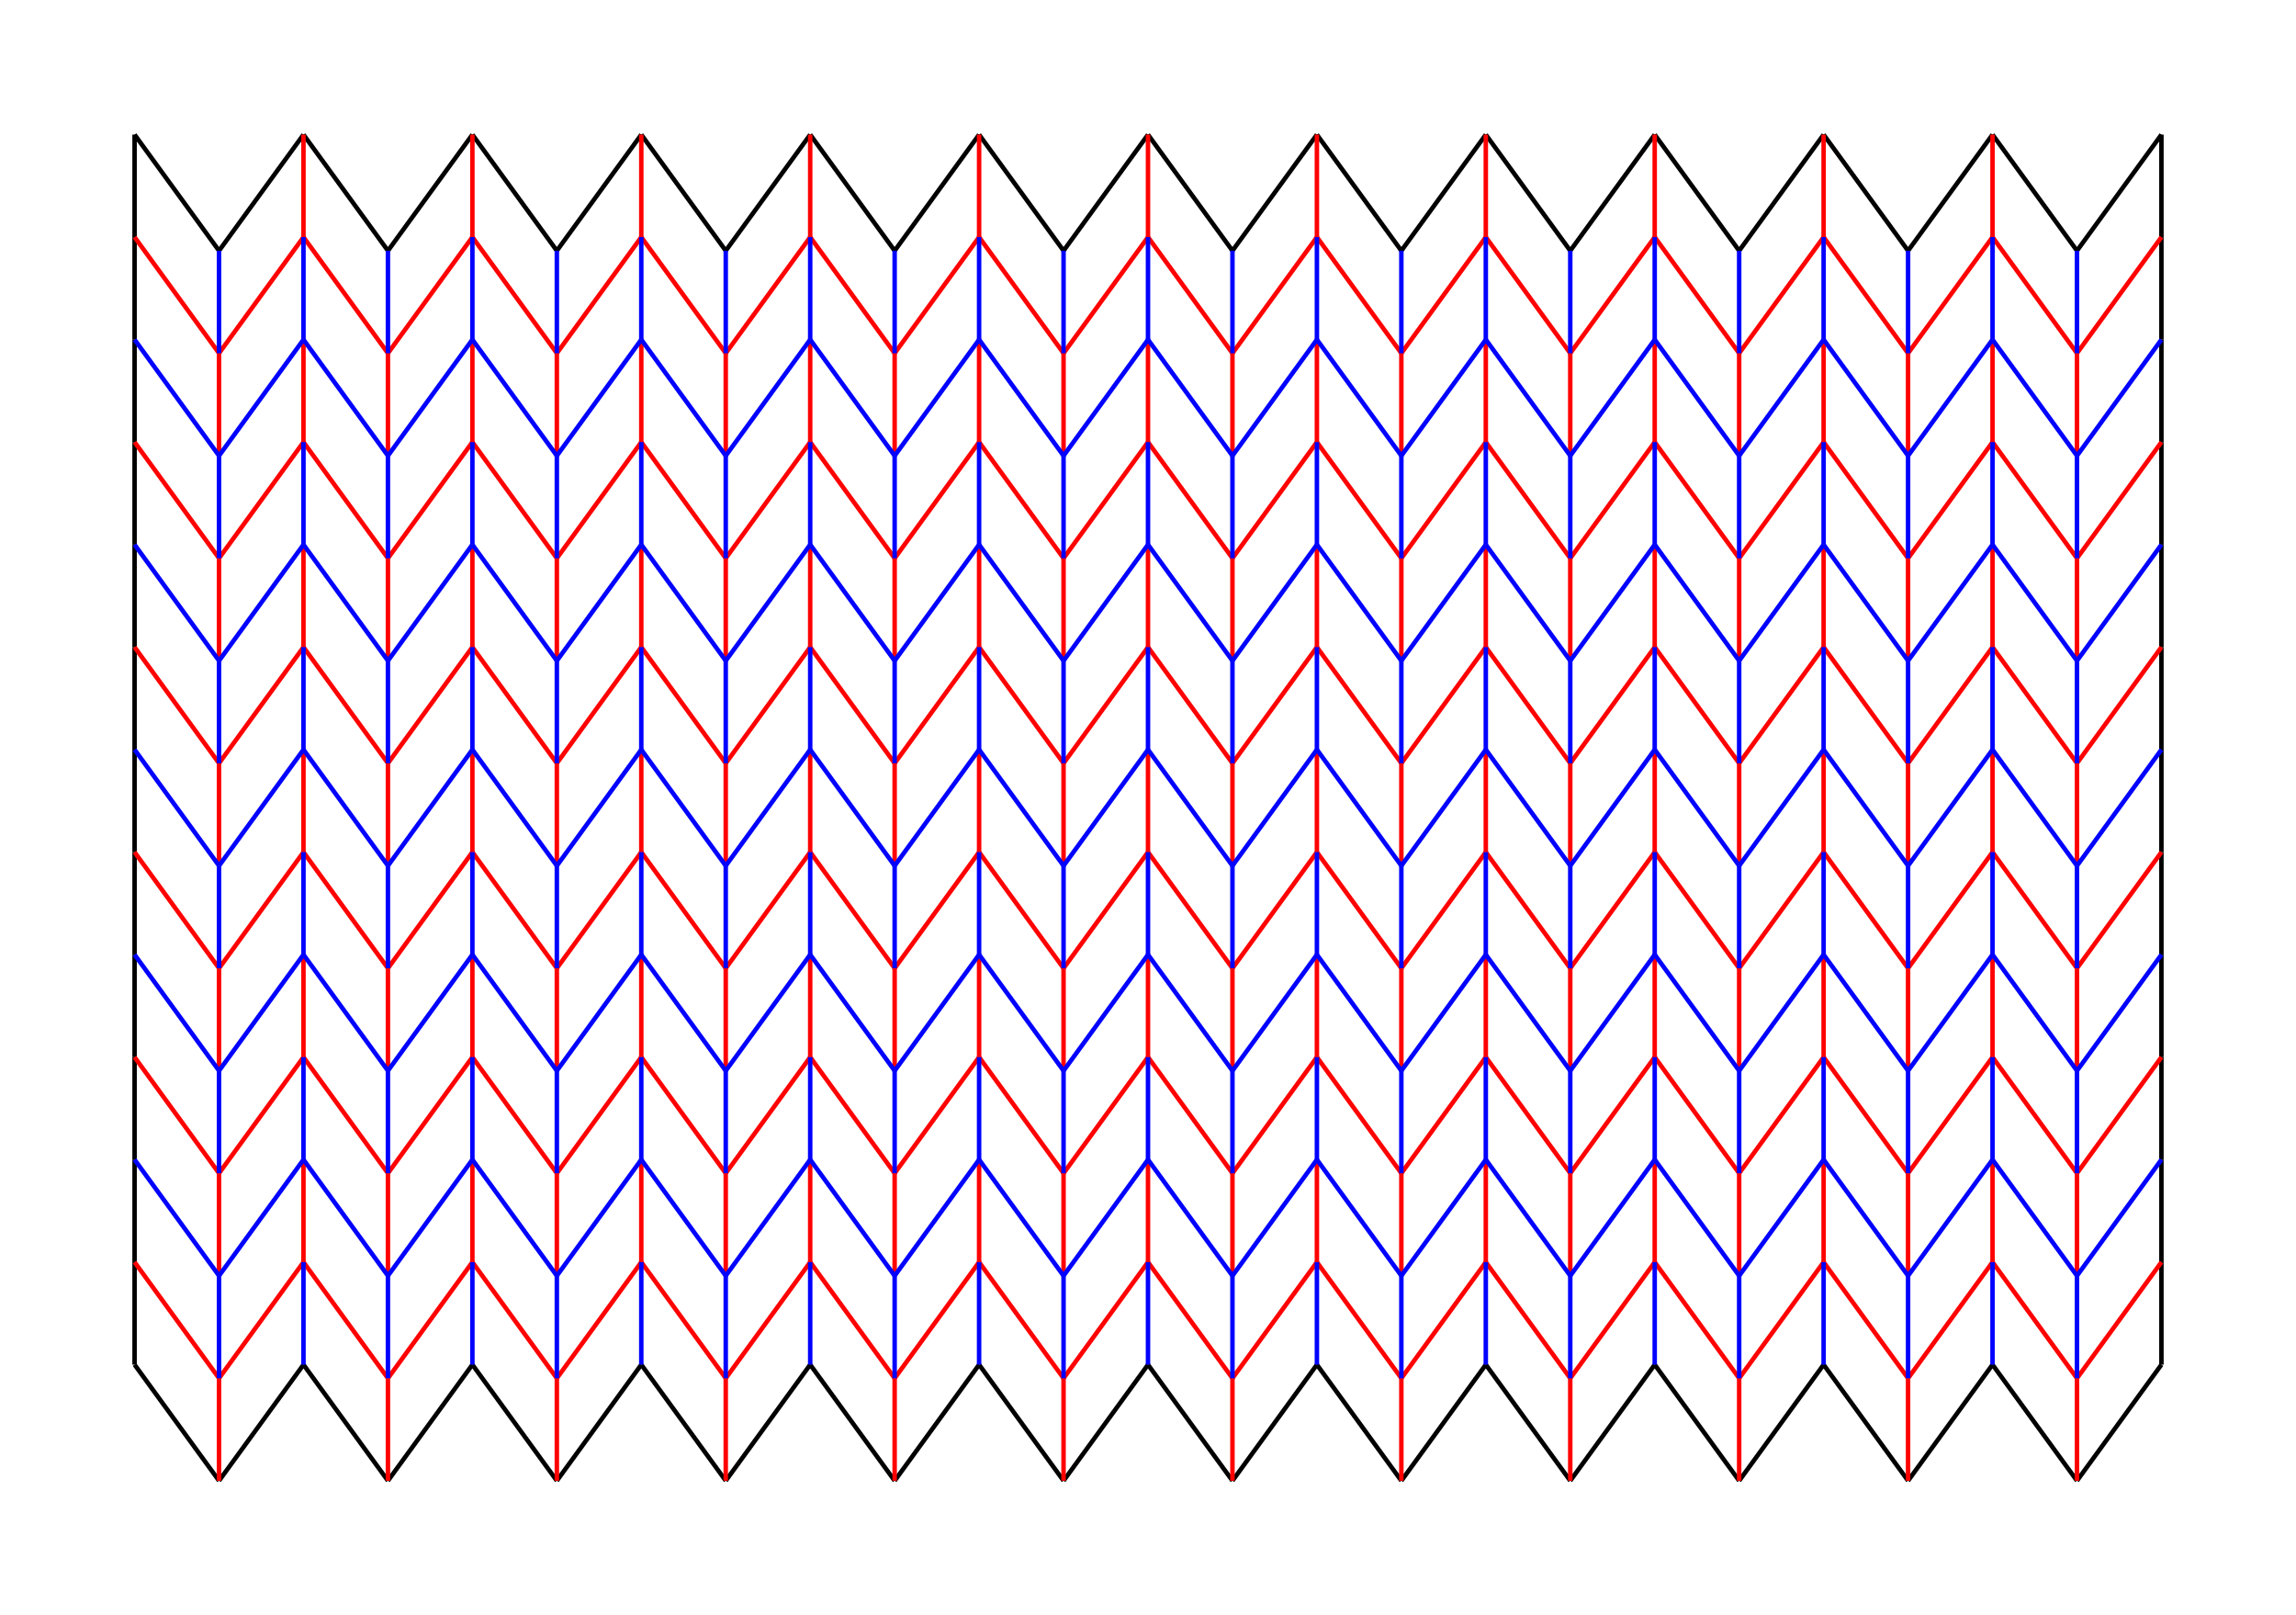 <svg xmlns="http://www.w3.org/2000/svg" viewBox="-1031.832 -89.504 1905.357 1340.165"><line stroke="#000" opacity="1" x1="-79.154" y1="22.176" x2="-9.07" y2="118.51" stroke-width="3.723"/><line stroke="#000" opacity="1" x1="-9.07" y1="118.51" x2="61.013" y2="22.176" stroke-width="3.723"/><line stroke="#000" opacity="1" x1="61.013" y1="22.176" x2="131.096" y2="118.51" stroke-width="3.723"/><line stroke="#000" opacity="1" x1="131.096" y1="118.51" x2="201.179" y2="22.176" stroke-width="3.723"/><line stroke="#000" opacity="1" x1="201.179" y1="22.176" x2="271.262" y2="118.51" stroke-width="3.723"/><line stroke="#000" opacity="1" x1="271.262" y1="118.51" x2="341.346" y2="22.176" stroke-width="3.723"/><line stroke="#000" opacity="1" x1="341.346" y1="22.176" x2="411.429" y2="118.51" stroke-width="3.723"/><line stroke="#000" opacity="1" x1="411.429" y1="118.51" x2="481.512" y2="22.176" stroke-width="3.723"/><line stroke="#000" opacity="1" x1="481.512" y1="22.176" x2="551.595" y2="118.51" stroke-width="3.723"/><line stroke="#000" opacity="1" x1="551.595" y1="118.51" x2="621.678" y2="22.176" stroke-width="3.723"/><line stroke="#000" opacity="1" x1="621.678" y1="22.176" x2="691.762" y2="118.51" stroke-width="3.723"/><line stroke="#000" opacity="1" x1="691.762" y1="118.51" x2="761.844" y2="22.177" stroke-width="3.723"/><line stroke="#000" opacity="1" x1="-920.152" y1="22.176" x2="-850.068" y2="118.51" stroke-width="3.723"/><line stroke="#000" opacity="1" x1="-850.068" y1="118.51" x2="-779.985" y2="22.176" stroke-width="3.723"/><line stroke="#000" opacity="1" x1="-779.985" y1="22.176" x2="-709.902" y2="118.51" stroke-width="3.723"/><line stroke="#000" opacity="1" x1="-709.902" y1="118.51" x2="-639.819" y2="22.176" stroke-width="3.723"/><line stroke="#000" opacity="1" x1="-639.819" y1="22.176" x2="-569.736" y2="118.51" stroke-width="3.723"/><line stroke="#000" opacity="1" x1="-569.736" y1="118.51" x2="-499.652" y2="22.176" stroke-width="3.723"/><line stroke="#000" opacity="1" x1="-499.652" y1="22.176" x2="-429.569" y2="118.51" stroke-width="3.723"/><line stroke="#000" opacity="1" x1="-429.569" y1="118.51" x2="-359.486" y2="22.176" stroke-width="3.723"/><line stroke="#000" opacity="1" x1="-359.486" y1="22.176" x2="-289.403" y2="118.51" stroke-width="3.723"/><line stroke="#000" opacity="1" x1="-289.403" y1="118.51" x2="-219.32" y2="22.176" stroke-width="3.723"/><line stroke="#000" opacity="1" x1="-219.32" y1="22.176" x2="-149.236" y2="118.51" stroke-width="3.723"/><line stroke="#000" opacity="1" x1="-149.236" y1="118.51" x2="-79.154" y2="22.176" stroke-width="3.723"/><line stroke="#000" opacity="1" x1="-79.154" y1="1042.646" x2="-9.07" y2="1138.98" stroke-width="3.723"/><line stroke="#000" opacity="1" x1="-9.07" y1="1138.98" x2="61.013" y2="1042.646" stroke-width="3.723"/><line stroke="#000" opacity="1" x1="61.013" y1="1042.646" x2="131.096" y2="1138.98" stroke-width="3.723"/><line stroke="#000" opacity="1" x1="131.096" y1="1138.98" x2="201.179" y2="1042.646" stroke-width="3.723"/><line stroke="#000" opacity="1" x1="201.179" y1="1042.646" x2="271.262" y2="1138.98" stroke-width="3.723"/><line stroke="#000" opacity="1" x1="271.262" y1="1138.98" x2="341.346" y2="1042.646" stroke-width="3.723"/><line stroke="#000" opacity="1" x1="341.346" y1="1042.646" x2="411.429" y2="1138.98" stroke-width="3.723"/><line stroke="#000" opacity="1" x1="411.429" y1="1138.98" x2="481.512" y2="1042.646" stroke-width="3.723"/><line stroke="#000" opacity="1" x1="481.512" y1="1042.646" x2="551.595" y2="1138.98" stroke-width="3.723"/><line stroke="#000" opacity="1" x1="551.595" y1="1138.98" x2="621.678" y2="1042.646" stroke-width="3.723"/><line stroke="#000" opacity="1" x1="621.678" y1="1042.646" x2="691.762" y2="1138.98" stroke-width="3.723"/><line stroke="#000" opacity="1" x1="691.762" y1="1138.98" x2="761.844" y2="1042.647" stroke-width="3.723"/><line stroke="#000" opacity="1" x1="-920.152" y1="1042.646" x2="-850.068" y2="1138.98" stroke-width="3.723"/><line stroke="#000" opacity="1" x1="-850.068" y1="1138.98" x2="-779.985" y2="1042.646" stroke-width="3.723"/><line stroke="#000" opacity="1" x1="-779.985" y1="1042.646" x2="-709.902" y2="1138.98" stroke-width="3.723"/><line stroke="#000" opacity="1" x1="-709.902" y1="1138.98" x2="-639.819" y2="1042.646" stroke-width="3.723"/><line stroke="#000" opacity="1" x1="-639.819" y1="1042.646" x2="-569.736" y2="1138.98" stroke-width="3.723"/><line stroke="#000" opacity="1" x1="-569.736" y1="1138.98" x2="-499.652" y2="1042.646" stroke-width="3.723"/><line stroke="#000" opacity="1" x1="-499.652" y1="1042.646" x2="-429.569" y2="1138.98" stroke-width="3.723"/><line stroke="#000" opacity="1" x1="-429.569" y1="1138.98" x2="-359.486" y2="1042.646" stroke-width="3.723"/><line stroke="#000" opacity="1" x1="-359.486" y1="1042.646" x2="-289.403" y2="1138.98" stroke-width="3.723"/><line stroke="#000" opacity="1" x1="-289.403" y1="1138.98" x2="-219.32" y2="1042.646" stroke-width="3.723"/><line stroke="#000" opacity="1" x1="-219.32" y1="1042.646" x2="-149.236" y2="1138.98" stroke-width="3.723"/><line stroke="#000" opacity="1" x1="-149.236" y1="1138.98" x2="-79.154" y2="1042.646" stroke-width="3.723"/><line stroke="#000" opacity="1" x1="-920.151" y1="447.373" x2="-920.151" y2="362.334" stroke-width="3.723"/><line stroke="#000" opacity="1" x1="-920.151" y1="447.373" x2="-920.152" y2="532.411" stroke-width="3.723"/><line stroke="#000" opacity="1" x1="-920.151" y1="277.295" x2="-920.151" y2="192.255" stroke-width="3.723"/><line stroke="#000" opacity="1" x1="-920.151" y1="277.295" x2="-920.151" y2="362.334" stroke-width="3.723"/><line stroke="#000" opacity="1" x1="-920.151" y1="107.216" x2="-920.151" y2="192.255" stroke-width="3.723"/><line stroke="#000" opacity="1" x1="-920.151" y1="107.216" x2="-920.152" y2="22.176" stroke-width="3.723"/><line stroke="#000" opacity="1" x1="-920.151" y1="787.53" x2="-920.151" y2="702.49" stroke-width="3.723"/><line stroke="#000" opacity="1" x1="-920.151" y1="787.53" x2="-920.151" y2="872.568" stroke-width="3.723"/><line stroke="#000" opacity="1" x1="-920.151" y1="617.451" x2="-920.151" y2="702.49" stroke-width="3.723"/><line stroke="#000" opacity="1" x1="-920.151" y1="617.451" x2="-920.152" y2="532.411" stroke-width="3.723"/><line stroke="#000" opacity="1" x1="-920.151" y1="957.607" x2="-920.151" y2="872.568" stroke-width="3.723"/><line stroke="#000" opacity="1" x1="-920.151" y1="957.607" x2="-920.152" y2="1042.646" stroke-width="3.723"/><line stroke="#000" opacity="1" x1="761.844" y1="277.294" x2="761.844" y2="362.334" stroke-width="3.723"/><line stroke="#000" opacity="1" x1="761.844" y1="277.294" x2="761.844" y2="192.255" stroke-width="3.723"/><line stroke="#000" opacity="1" x1="761.844" y1="447.373" x2="761.844" y2="362.334" stroke-width="3.723"/><line stroke="#000" opacity="1" x1="761.844" y1="447.373" x2="761.844" y2="532.412" stroke-width="3.723"/><line stroke="#000" opacity="1" x1="761.844" y1="107.216" x2="761.844" y2="192.255" stroke-width="3.723"/><line stroke="#000" opacity="1" x1="761.844" y1="107.216" x2="761.844" y2="22.177" stroke-width="3.723"/><line stroke="#000" opacity="1" x1="761.844" y1="617.451" x2="761.844" y2="702.49" stroke-width="3.723"/><line stroke="#000" opacity="1" x1="761.844" y1="617.451" x2="761.844" y2="532.412" stroke-width="3.723"/><line stroke="#000" opacity="1" x1="761.844" y1="787.529" x2="761.844" y2="872.568" stroke-width="3.723"/><line stroke="#000" opacity="1" x1="761.844" y1="787.529" x2="761.844" y2="702.49" stroke-width="3.723"/><line stroke="#000" opacity="1" x1="761.844" y1="957.607" x2="761.844" y2="872.568" stroke-width="3.723"/><line stroke="#000" opacity="1" x1="761.844" y1="957.607" x2="761.844" y2="1042.647" stroke-width="3.723"/><line stroke="#f00" opacity="1" x1="761.844" y1="447.373" x2="691.762" y2="543.706" stroke-width="3.723"/><line stroke="#f00" opacity="1" x1="691.762" y1="543.706" x2="621.678" y2="447.373" stroke-width="3.723"/><line stroke="#f00" opacity="1" x1="761.844" y1="277.294" x2="691.762" y2="373.628" stroke-width="3.723"/><line stroke="#f00" opacity="1" x1="691.762" y1="373.628" x2="621.678" y2="277.294" stroke-width="3.723"/><line stroke="#f00" opacity="1" x1="761.844" y1="107.216" x2="691.762" y2="203.55" stroke-width="3.723"/><line stroke="#f00" opacity="1" x1="691.762" y1="203.55" x2="621.678" y2="107.216" stroke-width="3.723"/><line stroke="#f00" opacity="1" x1="691.762" y1="203.55" x2="691.762" y2="288.589" stroke-width="3.723"/><line stroke="#f00" opacity="1" x1="691.762" y1="373.628" x2="691.762" y2="458.667" stroke-width="3.723"/><line stroke="#f00" opacity="1" x1="691.762" y1="543.706" x2="691.762" y2="628.745" stroke-width="3.723"/><line stroke="#f00" opacity="1" x1="621.678" y1="447.373" x2="551.595" y2="543.706" stroke-width="3.723"/><line stroke="#f00" opacity="1" x1="551.595" y1="543.706" x2="481.512" y2="447.373" stroke-width="3.723"/><line stroke="#f00" opacity="1" x1="621.678" y1="277.294" x2="551.595" y2="373.628" stroke-width="3.723"/><line stroke="#f00" opacity="1" x1="551.595" y1="373.628" x2="481.512" y2="277.294" stroke-width="3.723"/><line stroke="#f00" opacity="1" x1="621.678" y1="107.216" x2="551.595" y2="203.55" stroke-width="3.723"/><line stroke="#f00" opacity="1" x1="551.595" y1="203.55" x2="481.512" y2="107.216" stroke-width="3.723"/><line stroke="#f00" opacity="1" x1="551.595" y1="203.55" x2="551.595" y2="288.589" stroke-width="3.723"/><line stroke="#f00" opacity="1" x1="551.595" y1="373.628" x2="551.595" y2="458.667" stroke-width="3.723"/><line stroke="#f00" opacity="1" x1="551.595" y1="543.706" x2="551.595" y2="628.745" stroke-width="3.723"/><line stroke="#f00" opacity="1" x1="621.678" y1="362.334" x2="621.678" y2="447.373" stroke-width="3.723"/><line stroke="#f00" opacity="1" x1="621.678" y1="192.255" x2="621.678" y2="277.294" stroke-width="3.723"/><line stroke="#f00" opacity="1" x1="621.678" y1="22.176" x2="621.678" y2="107.216" stroke-width="3.723"/><line stroke="#f00" opacity="1" x1="481.512" y1="447.373" x2="411.429" y2="543.706" stroke-width="3.723"/><line stroke="#f00" opacity="1" x1="411.429" y1="543.706" x2="341.346" y2="447.373" stroke-width="3.723"/><line stroke="#f00" opacity="1" x1="481.512" y1="277.294" x2="411.429" y2="373.628" stroke-width="3.723"/><line stroke="#f00" opacity="1" x1="411.429" y1="373.628" x2="341.346" y2="277.294" stroke-width="3.723"/><line stroke="#f00" opacity="1" x1="481.512" y1="107.216" x2="411.429" y2="203.55" stroke-width="3.723"/><line stroke="#f00" opacity="1" x1="411.429" y1="203.55" x2="341.346" y2="107.216" stroke-width="3.723"/><line stroke="#f00" opacity="1" x1="411.429" y1="203.55" x2="411.429" y2="288.589" stroke-width="3.723"/><line stroke="#f00" opacity="1" x1="411.429" y1="373.628" x2="411.429" y2="458.667" stroke-width="3.723"/><line stroke="#f00" opacity="1" x1="411.429" y1="543.706" x2="411.429" y2="628.745" stroke-width="3.723"/><line stroke="#f00" opacity="1" x1="481.512" y1="362.334" x2="481.512" y2="447.373" stroke-width="3.723"/><line stroke="#f00" opacity="1" x1="481.512" y1="192.255" x2="481.512" y2="277.294" stroke-width="3.723"/><line stroke="#f00" opacity="1" x1="481.512" y1="22.176" x2="481.512" y2="107.216" stroke-width="3.723"/><line stroke="#f00" opacity="1" x1="341.346" y1="447.373" x2="271.262" y2="543.706" stroke-width="3.723"/><line stroke="#f00" opacity="1" x1="271.262" y1="543.706" x2="201.179" y2="447.373" stroke-width="3.723"/><line stroke="#f00" opacity="1" x1="341.346" y1="277.294" x2="271.262" y2="373.628" stroke-width="3.723"/><line stroke="#f00" opacity="1" x1="271.262" y1="373.628" x2="201.179" y2="277.294" stroke-width="3.723"/><line stroke="#f00" opacity="1" x1="341.346" y1="107.216" x2="271.262" y2="203.55" stroke-width="3.723"/><line stroke="#f00" opacity="1" x1="271.262" y1="203.55" x2="201.179" y2="107.216" stroke-width="3.723"/><line stroke="#f00" opacity="1" x1="271.262" y1="203.55" x2="271.262" y2="288.589" stroke-width="3.723"/><line stroke="#f00" opacity="1" x1="271.262" y1="373.628" x2="271.262" y2="458.667" stroke-width="3.723"/><line stroke="#f00" opacity="1" x1="271.262" y1="543.706" x2="271.262" y2="628.745" stroke-width="3.723"/><line stroke="#f00" opacity="1" x1="341.346" y1="362.334" x2="341.346" y2="447.373" stroke-width="3.723"/><line stroke="#f00" opacity="1" x1="341.346" y1="192.255" x2="341.346" y2="277.294" stroke-width="3.723"/><line stroke="#f00" opacity="1" x1="341.346" y1="22.176" x2="341.346" y2="107.216" stroke-width="3.723"/><line stroke="#f00" opacity="1" x1="201.179" y1="447.373" x2="131.096" y2="543.706" stroke-width="3.723"/><line stroke="#f00" opacity="1" x1="131.096" y1="543.706" x2="61.013" y2="447.373" stroke-width="3.723"/><line stroke="#f00" opacity="1" x1="201.179" y1="277.294" x2="131.096" y2="373.628" stroke-width="3.723"/><line stroke="#f00" opacity="1" x1="131.096" y1="373.628" x2="61.013" y2="277.294" stroke-width="3.723"/><line stroke="#f00" opacity="1" x1="201.179" y1="107.216" x2="131.096" y2="203.55" stroke-width="3.723"/><line stroke="#f00" opacity="1" x1="131.096" y1="203.55" x2="61.013" y2="107.216" stroke-width="3.723"/><line stroke="#f00" opacity="1" x1="131.096" y1="203.55" x2="131.096" y2="288.589" stroke-width="3.723"/><line stroke="#f00" opacity="1" x1="131.096" y1="373.628" x2="131.096" y2="458.667" stroke-width="3.723"/><line stroke="#f00" opacity="1" x1="131.096" y1="543.706" x2="131.096" y2="628.745" stroke-width="3.723"/><line stroke="#f00" opacity="1" x1="201.179" y1="362.334" x2="201.179" y2="447.373" stroke-width="3.723"/><line stroke="#f00" opacity="1" x1="201.179" y1="192.255" x2="201.179" y2="277.294" stroke-width="3.723"/><line stroke="#f00" opacity="1" x1="201.179" y1="22.176" x2="201.179" y2="107.216" stroke-width="3.723"/><line stroke="#f00" opacity="1" x1="61.013" y1="22.176" x2="61.013" y2="107.216" stroke-width="3.723"/><line stroke="#f00" opacity="1" x1="61.013" y1="192.255" x2="61.013" y2="277.294" stroke-width="3.723"/><line stroke="#f00" opacity="1" x1="61.013" y1="362.334" x2="61.013" y2="447.373" stroke-width="3.723"/><line stroke="#f00" opacity="1" x1="-9.07" y1="543.706" x2="-9.07" y2="628.745" stroke-width="3.723"/><line stroke="#f00" opacity="1" x1="-9.07" y1="373.628" x2="-9.07" y2="458.667" stroke-width="3.723"/><line stroke="#f00" opacity="1" x1="-9.07" y1="203.55" x2="-9.07" y2="288.589" stroke-width="3.723"/><line stroke="#f00" opacity="1" x1="-9.07" y1="203.55" x2="-79.154" y2="107.216" stroke-width="3.723"/><line stroke="#f00" opacity="1" x1="61.013" y1="107.216" x2="-9.07" y2="203.55" stroke-width="3.723"/><line stroke="#f00" opacity="1" x1="-9.07" y1="373.628" x2="-79.154" y2="277.294" stroke-width="3.723"/><line stroke="#f00" opacity="1" x1="61.013" y1="277.294" x2="-9.07" y2="373.628" stroke-width="3.723"/><line stroke="#f00" opacity="1" x1="-9.07" y1="543.706" x2="-79.154" y2="447.373" stroke-width="3.723"/><line stroke="#f00" opacity="1" x1="61.013" y1="447.373" x2="-9.07" y2="543.706" stroke-width="3.723"/><line stroke="#f00" opacity="1" x1="761.844" y1="957.607" x2="691.762" y2="1053.941" stroke-width="3.723"/><line stroke="#f00" opacity="1" x1="691.762" y1="1053.941" x2="621.678" y2="957.607" stroke-width="3.723"/><line stroke="#f00" opacity="1" x1="761.844" y1="787.529" x2="691.762" y2="883.863" stroke-width="3.723"/><line stroke="#f00" opacity="1" x1="691.762" y1="883.863" x2="621.678" y2="787.529" stroke-width="3.723"/><line stroke="#f00" opacity="1" x1="761.844" y1="617.451" x2="691.762" y2="713.785" stroke-width="3.723"/><line stroke="#f00" opacity="1" x1="691.762" y1="713.785" x2="621.678" y2="617.451" stroke-width="3.723"/><line stroke="#f00" opacity="1" x1="691.762" y1="713.785" x2="691.762" y2="798.824" stroke-width="3.723"/><line stroke="#f00" opacity="1" x1="691.762" y1="883.863" x2="691.762" y2="968.902" stroke-width="3.723"/><line stroke="#f00" opacity="1" x1="691.762" y1="1053.941" x2="691.762" y2="1138.98" stroke-width="3.723"/><line stroke="#f00" opacity="1" x1="621.678" y1="957.607" x2="551.595" y2="1053.941" stroke-width="3.723"/><line stroke="#f00" opacity="1" x1="551.595" y1="1053.941" x2="481.512" y2="957.607" stroke-width="3.723"/><line stroke="#f00" opacity="1" x1="621.678" y1="787.529" x2="551.595" y2="883.863" stroke-width="3.723"/><line stroke="#f00" opacity="1" x1="551.595" y1="883.863" x2="481.512" y2="787.529" stroke-width="3.723"/><line stroke="#f00" opacity="1" x1="621.678" y1="617.451" x2="551.595" y2="713.785" stroke-width="3.723"/><line stroke="#f00" opacity="1" x1="551.595" y1="713.785" x2="481.512" y2="617.451" stroke-width="3.723"/><line stroke="#f00" opacity="1" x1="551.595" y1="713.785" x2="551.595" y2="798.824" stroke-width="3.723"/><line stroke="#f00" opacity="1" x1="551.595" y1="883.863" x2="551.595" y2="968.902" stroke-width="3.723"/><line stroke="#f00" opacity="1" x1="551.595" y1="1053.941" x2="551.595" y2="1138.98" stroke-width="3.723"/><line stroke="#f00" opacity="1" x1="621.678" y1="872.568" x2="621.678" y2="957.607" stroke-width="3.723"/><line stroke="#f00" opacity="1" x1="621.678" y1="702.49" x2="621.678" y2="787.529" stroke-width="3.723"/><line stroke="#f00" opacity="1" x1="621.678" y1="532.411" x2="621.678" y2="617.451" stroke-width="3.723"/><line stroke="#f00" opacity="1" x1="481.512" y1="957.607" x2="411.429" y2="1053.941" stroke-width="3.723"/><line stroke="#f00" opacity="1" x1="411.429" y1="1053.941" x2="341.346" y2="957.607" stroke-width="3.723"/><line stroke="#f00" opacity="1" x1="481.512" y1="787.529" x2="411.429" y2="883.863" stroke-width="3.723"/><line stroke="#f00" opacity="1" x1="411.429" y1="883.863" x2="341.346" y2="787.529" stroke-width="3.723"/><line stroke="#f00" opacity="1" x1="481.512" y1="617.451" x2="411.429" y2="713.785" stroke-width="3.723"/><line stroke="#f00" opacity="1" x1="411.429" y1="713.785" x2="341.346" y2="617.451" stroke-width="3.723"/><line stroke="#f00" opacity="1" x1="411.429" y1="713.785" x2="411.429" y2="798.824" stroke-width="3.723"/><line stroke="#f00" opacity="1" x1="411.429" y1="883.863" x2="411.429" y2="968.902" stroke-width="3.723"/><line stroke="#f00" opacity="1" x1="411.429" y1="1053.941" x2="411.429" y2="1138.98" stroke-width="3.723"/><line stroke="#f00" opacity="1" x1="481.512" y1="872.568" x2="481.512" y2="957.607" stroke-width="3.723"/><line stroke="#f00" opacity="1" x1="481.512" y1="702.49" x2="481.512" y2="787.529" stroke-width="3.723"/><line stroke="#f00" opacity="1" x1="481.512" y1="532.411" x2="481.512" y2="617.451" stroke-width="3.723"/><line stroke="#f00" opacity="1" x1="341.346" y1="957.607" x2="271.262" y2="1053.941" stroke-width="3.723"/><line stroke="#f00" opacity="1" x1="271.262" y1="1053.941" x2="201.179" y2="957.607" stroke-width="3.723"/><line stroke="#f00" opacity="1" x1="341.346" y1="787.529" x2="271.262" y2="883.863" stroke-width="3.723"/><line stroke="#f00" opacity="1" x1="271.262" y1="883.863" x2="201.179" y2="787.529" stroke-width="3.723"/><line stroke="#f00" opacity="1" x1="341.346" y1="617.451" x2="271.262" y2="713.785" stroke-width="3.723"/><line stroke="#f00" opacity="1" x1="271.262" y1="713.785" x2="201.179" y2="617.451" stroke-width="3.723"/><line stroke="#f00" opacity="1" x1="271.262" y1="713.785" x2="271.262" y2="798.824" stroke-width="3.723"/><line stroke="#f00" opacity="1" x1="271.262" y1="883.863" x2="271.262" y2="968.902" stroke-width="3.723"/><line stroke="#f00" opacity="1" x1="271.262" y1="1053.941" x2="271.262" y2="1138.98" stroke-width="3.723"/><line stroke="#f00" opacity="1" x1="341.346" y1="872.568" x2="341.346" y2="957.607" stroke-width="3.723"/><line stroke="#f00" opacity="1" x1="341.346" y1="702.49" x2="341.346" y2="787.529" stroke-width="3.723"/><line stroke="#f00" opacity="1" x1="341.346" y1="532.411" x2="341.346" y2="617.451" stroke-width="3.723"/><line stroke="#f00" opacity="1" x1="201.179" y1="957.607" x2="131.096" y2="1053.941" stroke-width="3.723"/><line stroke="#f00" opacity="1" x1="131.096" y1="1053.941" x2="61.013" y2="957.607" stroke-width="3.723"/><line stroke="#f00" opacity="1" x1="201.179" y1="787.529" x2="131.096" y2="883.863" stroke-width="3.723"/><line stroke="#f00" opacity="1" x1="131.096" y1="883.863" x2="61.013" y2="787.529" stroke-width="3.723"/><line stroke="#f00" opacity="1" x1="201.179" y1="617.451" x2="131.096" y2="713.785" stroke-width="3.723"/><line stroke="#f00" opacity="1" x1="131.096" y1="713.785" x2="61.013" y2="617.451" stroke-width="3.723"/><line stroke="#f00" opacity="1" x1="131.096" y1="713.785" x2="131.096" y2="798.824" stroke-width="3.723"/><line stroke="#f00" opacity="1" x1="131.096" y1="883.863" x2="131.096" y2="968.902" stroke-width="3.723"/><line stroke="#f00" opacity="1" x1="131.096" y1="1053.941" x2="131.096" y2="1138.98" stroke-width="3.723"/><line stroke="#f00" opacity="1" x1="201.179" y1="872.568" x2="201.179" y2="957.607" stroke-width="3.723"/><line stroke="#f00" opacity="1" x1="201.179" y1="702.49" x2="201.179" y2="787.529" stroke-width="3.723"/><line stroke="#f00" opacity="1" x1="201.179" y1="532.411" x2="201.179" y2="617.451" stroke-width="3.723"/><line stroke="#f00" opacity="1" x1="61.013" y1="532.411" x2="61.013" y2="617.451" stroke-width="3.723"/><line stroke="#f00" opacity="1" x1="61.013" y1="702.49" x2="61.013" y2="787.529" stroke-width="3.723"/><line stroke="#f00" opacity="1" x1="61.013" y1="872.568" x2="61.013" y2="957.607" stroke-width="3.723"/><line stroke="#f00" opacity="1" x1="-9.07" y1="1053.941" x2="-9.07" y2="1138.98" stroke-width="3.723"/><line stroke="#f00" opacity="1" x1="-9.07" y1="883.863" x2="-9.07" y2="968.902" stroke-width="3.723"/><line stroke="#f00" opacity="1" x1="-9.07" y1="713.785" x2="-9.07" y2="798.824" stroke-width="3.723"/><line stroke="#f00" opacity="1" x1="-9.07" y1="713.785" x2="-79.154" y2="617.451" stroke-width="3.723"/><line stroke="#f00" opacity="1" x1="61.013" y1="617.451" x2="-9.07" y2="713.785" stroke-width="3.723"/><line stroke="#f00" opacity="1" x1="-9.07" y1="883.863" x2="-79.154" y2="787.529" stroke-width="3.723"/><line stroke="#f00" opacity="1" x1="61.013" y1="787.529" x2="-9.07" y2="883.863" stroke-width="3.723"/><line stroke="#f00" opacity="1" x1="-9.07" y1="1053.941" x2="-79.154" y2="957.607" stroke-width="3.723"/><line stroke="#f00" opacity="1" x1="61.013" y1="957.607" x2="-9.07" y2="1053.941" stroke-width="3.723"/><line stroke="#f00" opacity="1" x1="-79.154" y1="447.373" x2="-149.236" y2="543.706" stroke-width="3.723"/><line stroke="#f00" opacity="1" x1="-149.236" y1="543.706" x2="-219.32" y2="447.373" stroke-width="3.723"/><line stroke="#f00" opacity="1" x1="-79.154" y1="277.294" x2="-149.236" y2="373.628" stroke-width="3.723"/><line stroke="#f00" opacity="1" x1="-149.236" y1="373.628" x2="-219.32" y2="277.294" stroke-width="3.723"/><line stroke="#f00" opacity="1" x1="-79.154" y1="107.216" x2="-149.236" y2="203.55" stroke-width="3.723"/><line stroke="#f00" opacity="1" x1="-149.236" y1="203.55" x2="-219.32" y2="107.216" stroke-width="3.723"/><line stroke="#f00" opacity="1" x1="-149.236" y1="203.55" x2="-149.236" y2="288.589" stroke-width="3.723"/><line stroke="#f00" opacity="1" x1="-149.236" y1="373.628" x2="-149.236" y2="458.667" stroke-width="3.723"/><line stroke="#f00" opacity="1" x1="-149.236" y1="543.706" x2="-149.236" y2="628.745" stroke-width="3.723"/><line stroke="#f00" opacity="1" x1="-79.154" y1="362.334" x2="-79.154" y2="447.373" stroke-width="3.723"/><line stroke="#f00" opacity="1" x1="-79.154" y1="192.255" x2="-79.154" y2="277.294" stroke-width="3.723"/><line stroke="#f00" opacity="1" x1="-79.154" y1="22.176" x2="-79.154" y2="107.216" stroke-width="3.723"/><line stroke="#f00" opacity="1" x1="-219.32" y1="447.373" x2="-289.403" y2="543.706" stroke-width="3.723"/><line stroke="#f00" opacity="1" x1="-289.403" y1="543.706" x2="-359.486" y2="447.373" stroke-width="3.723"/><line stroke="#f00" opacity="1" x1="-219.32" y1="277.294" x2="-289.403" y2="373.628" stroke-width="3.723"/><line stroke="#f00" opacity="1" x1="-289.403" y1="373.628" x2="-359.486" y2="277.294" stroke-width="3.723"/><line stroke="#f00" opacity="1" x1="-219.32" y1="107.216" x2="-289.403" y2="203.55" stroke-width="3.723"/><line stroke="#f00" opacity="1" x1="-289.403" y1="203.55" x2="-359.486" y2="107.216" stroke-width="3.723"/><line stroke="#f00" opacity="1" x1="-289.403" y1="203.55" x2="-289.403" y2="288.589" stroke-width="3.723"/><line stroke="#f00" opacity="1" x1="-289.403" y1="373.628" x2="-289.403" y2="458.667" stroke-width="3.723"/><line stroke="#f00" opacity="1" x1="-289.403" y1="543.706" x2="-289.403" y2="628.745" stroke-width="3.723"/><line stroke="#f00" opacity="1" x1="-219.32" y1="362.334" x2="-219.32" y2="447.373" stroke-width="3.723"/><line stroke="#f00" opacity="1" x1="-219.32" y1="192.255" x2="-219.32" y2="277.294" stroke-width="3.723"/><line stroke="#f00" opacity="1" x1="-219.32" y1="22.176" x2="-219.32" y2="107.216" stroke-width="3.723"/><line stroke="#f00" opacity="1" x1="-359.486" y1="447.373" x2="-429.569" y2="543.706" stroke-width="3.723"/><line stroke="#f00" opacity="1" x1="-429.569" y1="543.706" x2="-499.652" y2="447.373" stroke-width="3.723"/><line stroke="#f00" opacity="1" x1="-359.486" y1="277.294" x2="-429.569" y2="373.628" stroke-width="3.723"/><line stroke="#f00" opacity="1" x1="-429.569" y1="373.628" x2="-499.652" y2="277.294" stroke-width="3.723"/><line stroke="#f00" opacity="1" x1="-359.486" y1="107.216" x2="-429.569" y2="203.55" stroke-width="3.723"/><line stroke="#f00" opacity="1" x1="-429.569" y1="203.55" x2="-499.652" y2="107.216" stroke-width="3.723"/><line stroke="#f00" opacity="1" x1="-429.569" y1="203.55" x2="-429.569" y2="288.589" stroke-width="3.723"/><line stroke="#f00" opacity="1" x1="-429.569" y1="373.628" x2="-429.569" y2="458.667" stroke-width="3.723"/><line stroke="#f00" opacity="1" x1="-429.569" y1="543.706" x2="-429.569" y2="628.745" stroke-width="3.723"/><line stroke="#f00" opacity="1" x1="-359.486" y1="362.334" x2="-359.486" y2="447.373" stroke-width="3.723"/><line stroke="#f00" opacity="1" x1="-359.486" y1="192.255" x2="-359.486" y2="277.294" stroke-width="3.723"/><line stroke="#f00" opacity="1" x1="-359.486" y1="22.176" x2="-359.486" y2="107.216" stroke-width="3.723"/><line stroke="#f00" opacity="1" x1="-499.652" y1="447.373" x2="-569.736" y2="543.706" stroke-width="3.723"/><line stroke="#f00" opacity="1" x1="-569.736" y1="543.706" x2="-639.819" y2="447.373" stroke-width="3.723"/><line stroke="#f00" opacity="1" x1="-499.652" y1="277.294" x2="-569.736" y2="373.628" stroke-width="3.723"/><line stroke="#f00" opacity="1" x1="-569.736" y1="373.628" x2="-639.819" y2="277.294" stroke-width="3.723"/><line stroke="#f00" opacity="1" x1="-499.652" y1="107.216" x2="-569.736" y2="203.55" stroke-width="3.723"/><line stroke="#f00" opacity="1" x1="-569.736" y1="203.55" x2="-639.819" y2="107.216" stroke-width="3.723"/><line stroke="#f00" opacity="1" x1="-569.736" y1="203.55" x2="-569.736" y2="288.589" stroke-width="3.723"/><line stroke="#f00" opacity="1" x1="-569.736" y1="373.628" x2="-569.736" y2="458.667" stroke-width="3.723"/><line stroke="#f00" opacity="1" x1="-569.736" y1="543.706" x2="-569.736" y2="628.745" stroke-width="3.723"/><line stroke="#f00" opacity="1" x1="-499.652" y1="362.334" x2="-499.652" y2="447.373" stroke-width="3.723"/><line stroke="#f00" opacity="1" x1="-499.652" y1="192.255" x2="-499.652" y2="277.294" stroke-width="3.723"/><line stroke="#f00" opacity="1" x1="-499.652" y1="22.176" x2="-499.652" y2="107.216" stroke-width="3.723"/><line stroke="#f00" opacity="1" x1="-639.819" y1="447.373" x2="-709.902" y2="543.706" stroke-width="3.723"/><line stroke="#f00" opacity="1" x1="-709.902" y1="543.706" x2="-779.985" y2="447.373" stroke-width="3.723"/><line stroke="#f00" opacity="1" x1="-639.819" y1="277.294" x2="-709.902" y2="373.628" stroke-width="3.723"/><line stroke="#f00" opacity="1" x1="-709.902" y1="373.628" x2="-779.985" y2="277.294" stroke-width="3.723"/><line stroke="#f00" opacity="1" x1="-639.819" y1="107.216" x2="-709.902" y2="203.55" stroke-width="3.723"/><line stroke="#f00" opacity="1" x1="-709.902" y1="203.55" x2="-779.985" y2="107.216" stroke-width="3.723"/><line stroke="#f00" opacity="1" x1="-709.902" y1="203.55" x2="-709.902" y2="288.589" stroke-width="3.723"/><line stroke="#f00" opacity="1" x1="-709.902" y1="373.628" x2="-709.902" y2="458.667" stroke-width="3.723"/><line stroke="#f00" opacity="1" x1="-709.902" y1="543.706" x2="-709.902" y2="628.745" stroke-width="3.723"/><line stroke="#f00" opacity="1" x1="-639.819" y1="362.334" x2="-639.819" y2="447.373" stroke-width="3.723"/><line stroke="#f00" opacity="1" x1="-639.819" y1="192.255" x2="-639.819" y2="277.294" stroke-width="3.723"/><line stroke="#f00" opacity="1" x1="-639.819" y1="22.176" x2="-639.819" y2="107.216" stroke-width="3.723"/><line stroke="#f00" opacity="1" x1="-779.985" y1="22.176" x2="-779.985" y2="107.216" stroke-width="3.723"/><line stroke="#f00" opacity="1" x1="-779.985" y1="192.255" x2="-779.985" y2="277.294" stroke-width="3.723"/><line stroke="#f00" opacity="1" x1="-779.985" y1="362.334" x2="-779.985" y2="447.373" stroke-width="3.723"/><line stroke="#f00" opacity="1" x1="-850.068" y1="543.706" x2="-850.068" y2="628.745" stroke-width="3.723"/><line stroke="#f00" opacity="1" x1="-850.068" y1="373.628" x2="-850.068" y2="458.667" stroke-width="3.723"/><line stroke="#f00" opacity="1" x1="-850.068" y1="203.55" x2="-850.068" y2="288.589" stroke-width="3.723"/><line stroke="#f00" opacity="1" x1="-850.068" y1="203.55" x2="-920.151" y2="107.216" stroke-width="3.723"/><line stroke="#f00" opacity="1" x1="-779.985" y1="107.216" x2="-850.068" y2="203.55" stroke-width="3.723"/><line stroke="#f00" opacity="1" x1="-850.068" y1="373.628" x2="-920.151" y2="277.295" stroke-width="3.723"/><line stroke="#f00" opacity="1" x1="-779.985" y1="277.294" x2="-850.068" y2="373.628" stroke-width="3.723"/><line stroke="#f00" opacity="1" x1="-850.068" y1="543.706" x2="-920.151" y2="447.373" stroke-width="3.723"/><line stroke="#f00" opacity="1" x1="-779.985" y1="447.373" x2="-850.068" y2="543.706" stroke-width="3.723"/><line stroke="#f00" opacity="1" x1="-79.154" y1="957.607" x2="-149.236" y2="1053.941" stroke-width="3.723"/><line stroke="#f00" opacity="1" x1="-149.236" y1="1053.941" x2="-219.32" y2="957.607" stroke-width="3.723"/><line stroke="#f00" opacity="1" x1="-79.154" y1="787.529" x2="-149.236" y2="883.863" stroke-width="3.723"/><line stroke="#f00" opacity="1" x1="-149.236" y1="883.863" x2="-219.32" y2="787.529" stroke-width="3.723"/><line stroke="#f00" opacity="1" x1="-79.154" y1="617.451" x2="-149.236" y2="713.785" stroke-width="3.723"/><line stroke="#f00" opacity="1" x1="-149.236" y1="713.785" x2="-219.32" y2="617.451" stroke-width="3.723"/><line stroke="#f00" opacity="1" x1="-149.236" y1="713.785" x2="-149.236" y2="798.824" stroke-width="3.723"/><line stroke="#f00" opacity="1" x1="-149.236" y1="883.863" x2="-149.236" y2="968.902" stroke-width="3.723"/><line stroke="#f00" opacity="1" x1="-149.236" y1="1053.941" x2="-149.236" y2="1138.98" stroke-width="3.723"/><line stroke="#f00" opacity="1" x1="-79.154" y1="872.568" x2="-79.154" y2="957.607" stroke-width="3.723"/><line stroke="#f00" opacity="1" x1="-79.154" y1="702.49" x2="-79.154" y2="787.529" stroke-width="3.723"/><line stroke="#f00" opacity="1" x1="-79.154" y1="532.412" x2="-79.154" y2="617.451" stroke-width="3.723"/><line stroke="#f00" opacity="1" x1="-219.32" y1="957.607" x2="-289.403" y2="1053.941" stroke-width="3.723"/><line stroke="#f00" opacity="1" x1="-289.403" y1="1053.941" x2="-359.486" y2="957.607" stroke-width="3.723"/><line stroke="#f00" opacity="1" x1="-219.32" y1="787.529" x2="-289.403" y2="883.863" stroke-width="3.723"/><line stroke="#f00" opacity="1" x1="-289.403" y1="883.863" x2="-359.486" y2="787.529" stroke-width="3.723"/><line stroke="#f00" opacity="1" x1="-219.32" y1="617.451" x2="-289.403" y2="713.785" stroke-width="3.723"/><line stroke="#f00" opacity="1" x1="-289.403" y1="713.785" x2="-359.486" y2="617.451" stroke-width="3.723"/><line stroke="#f00" opacity="1" x1="-289.403" y1="713.785" x2="-289.403" y2="798.824" stroke-width="3.723"/><line stroke="#f00" opacity="1" x1="-289.403" y1="883.863" x2="-289.403" y2="968.902" stroke-width="3.723"/><line stroke="#f00" opacity="1" x1="-289.403" y1="1053.941" x2="-289.403" y2="1138.98" stroke-width="3.723"/><line stroke="#f00" opacity="1" x1="-219.32" y1="872.568" x2="-219.32" y2="957.607" stroke-width="3.723"/><line stroke="#f00" opacity="1" x1="-219.32" y1="702.49" x2="-219.32" y2="787.529" stroke-width="3.723"/><line stroke="#f00" opacity="1" x1="-219.32" y1="532.411" x2="-219.32" y2="617.451" stroke-width="3.723"/><line stroke="#f00" opacity="1" x1="-359.486" y1="957.607" x2="-429.569" y2="1053.941" stroke-width="3.723"/><line stroke="#f00" opacity="1" x1="-429.569" y1="1053.941" x2="-499.652" y2="957.607" stroke-width="3.723"/><line stroke="#f00" opacity="1" x1="-359.486" y1="787.529" x2="-429.569" y2="883.863" stroke-width="3.723"/><line stroke="#f00" opacity="1" x1="-429.569" y1="883.863" x2="-499.652" y2="787.529" stroke-width="3.723"/><line stroke="#f00" opacity="1" x1="-359.486" y1="617.451" x2="-429.569" y2="713.785" stroke-width="3.723"/><line stroke="#f00" opacity="1" x1="-429.569" y1="713.785" x2="-499.652" y2="617.451" stroke-width="3.723"/><line stroke="#f00" opacity="1" x1="-429.569" y1="713.785" x2="-429.569" y2="798.824" stroke-width="3.723"/><line stroke="#f00" opacity="1" x1="-429.569" y1="883.863" x2="-429.569" y2="968.902" stroke-width="3.723"/><line stroke="#f00" opacity="1" x1="-429.569" y1="1053.941" x2="-429.569" y2="1138.98" stroke-width="3.723"/><line stroke="#f00" opacity="1" x1="-359.486" y1="872.568" x2="-359.486" y2="957.607" stroke-width="3.723"/><line stroke="#f00" opacity="1" x1="-359.486" y1="702.49" x2="-359.486" y2="787.529" stroke-width="3.723"/><line stroke="#f00" opacity="1" x1="-359.486" y1="532.411" x2="-359.486" y2="617.451" stroke-width="3.723"/><line stroke="#f00" opacity="1" x1="-499.652" y1="957.607" x2="-569.736" y2="1053.941" stroke-width="3.723"/><line stroke="#f00" opacity="1" x1="-569.736" y1="1053.941" x2="-639.819" y2="957.607" stroke-width="3.723"/><line stroke="#f00" opacity="1" x1="-499.652" y1="787.529" x2="-569.736" y2="883.863" stroke-width="3.723"/><line stroke="#f00" opacity="1" x1="-569.736" y1="883.863" x2="-639.819" y2="787.529" stroke-width="3.723"/><line stroke="#f00" opacity="1" x1="-499.652" y1="617.451" x2="-569.736" y2="713.785" stroke-width="3.723"/><line stroke="#f00" opacity="1" x1="-569.736" y1="713.785" x2="-639.819" y2="617.451" stroke-width="3.723"/><line stroke="#f00" opacity="1" x1="-569.736" y1="713.785" x2="-569.736" y2="798.824" stroke-width="3.723"/><line stroke="#f00" opacity="1" x1="-569.736" y1="883.863" x2="-569.736" y2="968.902" stroke-width="3.723"/><line stroke="#f00" opacity="1" x1="-569.736" y1="1053.941" x2="-569.736" y2="1138.98" stroke-width="3.723"/><line stroke="#f00" opacity="1" x1="-499.652" y1="872.568" x2="-499.652" y2="957.607" stroke-width="3.723"/><line stroke="#f00" opacity="1" x1="-499.652" y1="702.49" x2="-499.652" y2="787.529" stroke-width="3.723"/><line stroke="#f00" opacity="1" x1="-499.652" y1="532.411" x2="-499.652" y2="617.451" stroke-width="3.723"/><line stroke="#f00" opacity="1" x1="-639.819" y1="957.607" x2="-709.902" y2="1053.941" stroke-width="3.723"/><line stroke="#f00" opacity="1" x1="-709.902" y1="1053.941" x2="-779.985" y2="957.607" stroke-width="3.723"/><line stroke="#f00" opacity="1" x1="-639.819" y1="787.529" x2="-709.902" y2="883.863" stroke-width="3.723"/><line stroke="#f00" opacity="1" x1="-709.902" y1="883.863" x2="-779.985" y2="787.529" stroke-width="3.723"/><line stroke="#f00" opacity="1" x1="-639.819" y1="617.451" x2="-709.902" y2="713.785" stroke-width="3.723"/><line stroke="#f00" opacity="1" x1="-709.902" y1="713.785" x2="-779.985" y2="617.451" stroke-width="3.723"/><line stroke="#f00" opacity="1" x1="-709.902" y1="713.785" x2="-709.902" y2="798.824" stroke-width="3.723"/><line stroke="#f00" opacity="1" x1="-709.902" y1="883.863" x2="-709.902" y2="968.902" stroke-width="3.723"/><line stroke="#f00" opacity="1" x1="-709.902" y1="1053.941" x2="-709.902" y2="1138.98" stroke-width="3.723"/><line stroke="#f00" opacity="1" x1="-639.819" y1="872.568" x2="-639.819" y2="957.607" stroke-width="3.723"/><line stroke="#f00" opacity="1" x1="-639.819" y1="702.49" x2="-639.819" y2="787.529" stroke-width="3.723"/><line stroke="#f00" opacity="1" x1="-639.819" y1="532.411" x2="-639.819" y2="617.451" stroke-width="3.723"/><line stroke="#f00" opacity="1" x1="-779.985" y1="532.411" x2="-779.985" y2="617.451" stroke-width="3.723"/><line stroke="#f00" opacity="1" x1="-779.985" y1="702.49" x2="-779.985" y2="787.529" stroke-width="3.723"/><line stroke="#f00" opacity="1" x1="-779.985" y1="872.568" x2="-779.985" y2="957.607" stroke-width="3.723"/><line stroke="#f00" opacity="1" x1="-850.068" y1="1053.941" x2="-850.068" y2="1138.98" stroke-width="3.723"/><line stroke="#f00" opacity="1" x1="-850.068" y1="883.863" x2="-850.068" y2="968.902" stroke-width="3.723"/><line stroke="#f00" opacity="1" x1="-850.068" y1="713.785" x2="-850.068" y2="798.824" stroke-width="3.723"/><line stroke="#f00" opacity="1" x1="-850.068" y1="713.785" x2="-920.151" y2="617.451" stroke-width="3.723"/><line stroke="#f00" opacity="1" x1="-779.985" y1="617.451" x2="-850.068" y2="713.785" stroke-width="3.723"/><line stroke="#f00" opacity="1" x1="-850.068" y1="883.863" x2="-920.151" y2="787.53" stroke-width="3.723"/><line stroke="#f00" opacity="1" x1="-779.985" y1="787.529" x2="-850.068" y2="883.863" stroke-width="3.723"/><line stroke="#f00" opacity="1" x1="-850.068" y1="1053.941" x2="-920.151" y2="957.607" stroke-width="3.723"/><line stroke="#f00" opacity="1" x1="-779.985" y1="957.607" x2="-850.068" y2="1053.941" stroke-width="3.723"/><line stroke="#00f" opacity="1" x1="761.844" y1="362.334" x2="691.762" y2="458.667" stroke-width="3.723"/><line stroke="#00f" opacity="1" x1="691.762" y1="458.667" x2="621.678" y2="362.334" stroke-width="3.723"/><line stroke="#00f" opacity="1" x1="761.844" y1="192.255" x2="691.762" y2="288.589" stroke-width="3.723"/><line stroke="#00f" opacity="1" x1="691.762" y1="288.589" x2="621.678" y2="192.255" stroke-width="3.723"/><line stroke="#00f" opacity="1" x1="691.762" y1="118.51" x2="691.762" y2="203.55" stroke-width="3.723"/><line stroke="#00f" opacity="1" x1="691.762" y1="288.589" x2="691.762" y2="373.628" stroke-width="3.723"/><line stroke="#00f" opacity="1" x1="691.762" y1="458.667" x2="691.762" y2="543.706" stroke-width="3.723"/><line stroke="#00f" opacity="1" x1="621.678" y1="362.334" x2="551.595" y2="458.667" stroke-width="3.723"/><line stroke="#00f" opacity="1" x1="551.595" y1="458.667" x2="481.512" y2="362.334" stroke-width="3.723"/><line stroke="#00f" opacity="1" x1="621.678" y1="192.255" x2="551.595" y2="288.589" stroke-width="3.723"/><line stroke="#00f" opacity="1" x1="551.595" y1="288.589" x2="481.512" y2="192.255" stroke-width="3.723"/><line stroke="#00f" opacity="1" x1="551.595" y1="118.51" x2="551.595" y2="203.55" stroke-width="3.723"/><line stroke="#00f" opacity="1" x1="551.595" y1="288.589" x2="551.595" y2="373.628" stroke-width="3.723"/><line stroke="#00f" opacity="1" x1="551.595" y1="458.667" x2="551.595" y2="543.706" stroke-width="3.723"/><line stroke="#00f" opacity="1" x1="621.678" y1="447.373" x2="621.678" y2="532.411" stroke-width="3.723"/><line stroke="#00f" opacity="1" x1="621.678" y1="277.294" x2="621.678" y2="362.334" stroke-width="3.723"/><line stroke="#00f" opacity="1" x1="621.678" y1="107.216" x2="621.678" y2="192.255" stroke-width="3.723"/><line stroke="#00f" opacity="1" x1="481.512" y1="362.334" x2="411.429" y2="458.667" stroke-width="3.723"/><line stroke="#00f" opacity="1" x1="411.429" y1="458.667" x2="341.346" y2="362.334" stroke-width="3.723"/><line stroke="#00f" opacity="1" x1="481.512" y1="192.255" x2="411.429" y2="288.589" stroke-width="3.723"/><line stroke="#00f" opacity="1" x1="411.429" y1="288.589" x2="341.346" y2="192.255" stroke-width="3.723"/><line stroke="#00f" opacity="1" x1="411.429" y1="118.51" x2="411.429" y2="203.55" stroke-width="3.723"/><line stroke="#00f" opacity="1" x1="411.429" y1="288.589" x2="411.429" y2="373.628" stroke-width="3.723"/><line stroke="#00f" opacity="1" x1="411.429" y1="458.667" x2="411.429" y2="543.706" stroke-width="3.723"/><line stroke="#00f" opacity="1" x1="481.512" y1="447.373" x2="481.512" y2="532.411" stroke-width="3.723"/><line stroke="#00f" opacity="1" x1="481.512" y1="277.294" x2="481.512" y2="362.334" stroke-width="3.723"/><line stroke="#00f" opacity="1" x1="481.512" y1="107.216" x2="481.512" y2="192.255" stroke-width="3.723"/><line stroke="#00f" opacity="1" x1="341.346" y1="362.334" x2="271.262" y2="458.667" stroke-width="3.723"/><line stroke="#00f" opacity="1" x1="271.262" y1="458.667" x2="201.179" y2="362.334" stroke-width="3.723"/><line stroke="#00f" opacity="1" x1="341.346" y1="192.255" x2="271.262" y2="288.589" stroke-width="3.723"/><line stroke="#00f" opacity="1" x1="271.262" y1="288.589" x2="201.179" y2="192.255" stroke-width="3.723"/><line stroke="#00f" opacity="1" x1="271.262" y1="118.51" x2="271.262" y2="203.55" stroke-width="3.723"/><line stroke="#00f" opacity="1" x1="271.262" y1="288.589" x2="271.262" y2="373.628" stroke-width="3.723"/><line stroke="#00f" opacity="1" x1="271.262" y1="458.667" x2="271.262" y2="543.706" stroke-width="3.723"/><line stroke="#00f" opacity="1" x1="341.346" y1="447.373" x2="341.346" y2="532.411" stroke-width="3.723"/><line stroke="#00f" opacity="1" x1="341.346" y1="277.294" x2="341.346" y2="362.334" stroke-width="3.723"/><line stroke="#00f" opacity="1" x1="341.346" y1="107.216" x2="341.346" y2="192.255" stroke-width="3.723"/><line stroke="#00f" opacity="1" x1="201.179" y1="362.334" x2="131.096" y2="458.667" stroke-width="3.723"/><line stroke="#00f" opacity="1" x1="131.096" y1="458.667" x2="61.013" y2="362.334" stroke-width="3.723"/><line stroke="#00f" opacity="1" x1="201.179" y1="192.255" x2="131.096" y2="288.589" stroke-width="3.723"/><line stroke="#00f" opacity="1" x1="131.096" y1="288.589" x2="61.013" y2="192.255" stroke-width="3.723"/><line stroke="#00f" opacity="1" x1="131.096" y1="118.51" x2="131.096" y2="203.55" stroke-width="3.723"/><line stroke="#00f" opacity="1" x1="131.096" y1="288.589" x2="131.096" y2="373.628" stroke-width="3.723"/><line stroke="#00f" opacity="1" x1="131.096" y1="458.667" x2="131.096" y2="543.706" stroke-width="3.723"/><line stroke="#00f" opacity="1" x1="201.179" y1="447.373" x2="201.179" y2="532.411" stroke-width="3.723"/><line stroke="#00f" opacity="1" x1="201.179" y1="277.294" x2="201.179" y2="362.334" stroke-width="3.723"/><line stroke="#00f" opacity="1" x1="201.179" y1="107.216" x2="201.179" y2="192.255" stroke-width="3.723"/><line stroke="#00f" opacity="1" x1="61.013" y1="107.216" x2="61.013" y2="192.255" stroke-width="3.723"/><line stroke="#00f" opacity="1" x1="61.013" y1="277.294" x2="61.013" y2="362.334" stroke-width="3.723"/><line stroke="#00f" opacity="1" x1="61.013" y1="447.373" x2="61.013" y2="532.411" stroke-width="3.723"/><line stroke="#00f" opacity="1" x1="-9.07" y1="458.667" x2="-9.07" y2="543.706" stroke-width="3.723"/><line stroke="#00f" opacity="1" x1="-9.07" y1="288.589" x2="-9.07" y2="373.628" stroke-width="3.723"/><line stroke="#00f" opacity="1" x1="-9.07" y1="118.51" x2="-9.07" y2="203.55" stroke-width="3.723"/><line stroke="#00f" opacity="1" x1="-9.07" y1="288.589" x2="-79.154" y2="192.255" stroke-width="3.723"/><line stroke="#00f" opacity="1" x1="61.013" y1="192.255" x2="-9.07" y2="288.589" stroke-width="3.723"/><line stroke="#00f" opacity="1" x1="-9.07" y1="458.667" x2="-79.154" y2="362.334" stroke-width="3.723"/><line stroke="#00f" opacity="1" x1="61.013" y1="362.334" x2="-9.07" y2="458.667" stroke-width="3.723"/><line stroke="#00f" opacity="1" x1="761.844" y1="872.568" x2="691.762" y2="968.902" stroke-width="3.723"/><line stroke="#00f" opacity="1" x1="691.762" y1="968.902" x2="621.678" y2="872.568" stroke-width="3.723"/><line stroke="#00f" opacity="1" x1="761.844" y1="702.49" x2="691.762" y2="798.824" stroke-width="3.723"/><line stroke="#00f" opacity="1" x1="691.762" y1="798.824" x2="621.678" y2="702.49" stroke-width="3.723"/><line stroke="#00f" opacity="1" x1="691.762" y1="628.745" x2="691.762" y2="713.785" stroke-width="3.723"/><line stroke="#00f" opacity="1" x1="691.762" y1="798.824" x2="691.762" y2="883.863" stroke-width="3.723"/><line stroke="#00f" opacity="1" x1="691.762" y1="968.902" x2="691.762" y2="1053.941" stroke-width="3.723"/><line stroke="#00f" opacity="1" x1="621.678" y1="872.568" x2="551.595" y2="968.902" stroke-width="3.723"/><line stroke="#00f" opacity="1" x1="551.595" y1="968.902" x2="481.512" y2="872.568" stroke-width="3.723"/><line stroke="#00f" opacity="1" x1="621.678" y1="702.49" x2="551.595" y2="798.824" stroke-width="3.723"/><line stroke="#00f" opacity="1" x1="551.595" y1="798.824" x2="481.512" y2="702.49" stroke-width="3.723"/><line stroke="#00f" opacity="1" x1="551.595" y1="628.745" x2="551.595" y2="713.785" stroke-width="3.723"/><line stroke="#00f" opacity="1" x1="551.595" y1="798.824" x2="551.595" y2="883.863" stroke-width="3.723"/><line stroke="#00f" opacity="1" x1="551.595" y1="968.902" x2="551.595" y2="1053.941" stroke-width="3.723"/><line stroke="#00f" opacity="1" x1="621.678" y1="957.607" x2="621.678" y2="1042.646" stroke-width="3.723"/><line stroke="#00f" opacity="1" x1="621.678" y1="787.529" x2="621.678" y2="872.568" stroke-width="3.723"/><line stroke="#00f" opacity="1" x1="621.678" y1="617.451" x2="621.678" y2="702.49" stroke-width="3.723"/><line stroke="#00f" opacity="1" x1="481.512" y1="872.568" x2="411.429" y2="968.902" stroke-width="3.723"/><line stroke="#00f" opacity="1" x1="411.429" y1="968.902" x2="341.346" y2="872.568" stroke-width="3.723"/><line stroke="#00f" opacity="1" x1="481.512" y1="702.49" x2="411.429" y2="798.824" stroke-width="3.723"/><line stroke="#00f" opacity="1" x1="411.429" y1="798.824" x2="341.346" y2="702.49" stroke-width="3.723"/><line stroke="#00f" opacity="1" x1="411.429" y1="628.745" x2="411.429" y2="713.785" stroke-width="3.723"/><line stroke="#00f" opacity="1" x1="411.429" y1="798.824" x2="411.429" y2="883.863" stroke-width="3.723"/><line stroke="#00f" opacity="1" x1="411.429" y1="968.902" x2="411.429" y2="1053.941" stroke-width="3.723"/><line stroke="#00f" opacity="1" x1="481.512" y1="957.607" x2="481.512" y2="1042.646" stroke-width="3.723"/><line stroke="#00f" opacity="1" x1="481.512" y1="787.529" x2="481.512" y2="872.568" stroke-width="3.723"/><line stroke="#00f" opacity="1" x1="481.512" y1="617.451" x2="481.512" y2="702.49" stroke-width="3.723"/><line stroke="#00f" opacity="1" x1="341.346" y1="872.568" x2="271.262" y2="968.902" stroke-width="3.723"/><line stroke="#00f" opacity="1" x1="271.262" y1="968.902" x2="201.179" y2="872.568" stroke-width="3.723"/><line stroke="#00f" opacity="1" x1="341.346" y1="702.49" x2="271.262" y2="798.824" stroke-width="3.723"/><line stroke="#00f" opacity="1" x1="271.262" y1="798.824" x2="201.179" y2="702.49" stroke-width="3.723"/><line stroke="#00f" opacity="1" x1="271.262" y1="628.745" x2="271.262" y2="713.785" stroke-width="3.723"/><line stroke="#00f" opacity="1" x1="271.262" y1="798.824" x2="271.262" y2="883.863" stroke-width="3.723"/><line stroke="#00f" opacity="1" x1="271.262" y1="968.902" x2="271.262" y2="1053.941" stroke-width="3.723"/><line stroke="#00f" opacity="1" x1="341.346" y1="957.607" x2="341.346" y2="1042.646" stroke-width="3.723"/><line stroke="#00f" opacity="1" x1="341.346" y1="787.529" x2="341.346" y2="872.568" stroke-width="3.723"/><line stroke="#00f" opacity="1" x1="341.346" y1="617.451" x2="341.346" y2="702.49" stroke-width="3.723"/><line stroke="#00f" opacity="1" x1="201.179" y1="872.568" x2="131.096" y2="968.902" stroke-width="3.723"/><line stroke="#00f" opacity="1" x1="131.096" y1="968.902" x2="61.013" y2="872.568" stroke-width="3.723"/><line stroke="#00f" opacity="1" x1="201.179" y1="702.49" x2="131.096" y2="798.824" stroke-width="3.723"/><line stroke="#00f" opacity="1" x1="131.096" y1="798.824" x2="61.013" y2="702.49" stroke-width="3.723"/><line stroke="#00f" opacity="1" x1="131.096" y1="628.745" x2="131.096" y2="713.785" stroke-width="3.723"/><line stroke="#00f" opacity="1" x1="131.096" y1="798.824" x2="131.096" y2="883.863" stroke-width="3.723"/><line stroke="#00f" opacity="1" x1="131.096" y1="968.902" x2="131.096" y2="1053.941" stroke-width="3.723"/><line stroke="#00f" opacity="1" x1="201.179" y1="957.607" x2="201.179" y2="1042.646" stroke-width="3.723"/><line stroke="#00f" opacity="1" x1="201.179" y1="787.529" x2="201.179" y2="872.568" stroke-width="3.723"/><line stroke="#00f" opacity="1" x1="201.179" y1="617.451" x2="201.179" y2="702.49" stroke-width="3.723"/><line stroke="#00f" opacity="1" x1="61.013" y1="617.451" x2="61.013" y2="702.49" stroke-width="3.723"/><line stroke="#00f" opacity="1" x1="61.013" y1="787.529" x2="61.013" y2="872.568" stroke-width="3.723"/><line stroke="#00f" opacity="1" x1="61.013" y1="957.607" x2="61.013" y2="1042.646" stroke-width="3.723"/><line stroke="#00f" opacity="1" x1="-9.07" y1="968.902" x2="-9.07" y2="1053.941" stroke-width="3.723"/><line stroke="#00f" opacity="1" x1="-9.07" y1="798.824" x2="-9.07" y2="883.863" stroke-width="3.723"/><line stroke="#00f" opacity="1" x1="-9.07" y1="628.745" x2="-9.07" y2="713.785" stroke-width="3.723"/><line stroke="#00f" opacity="1" x1="-9.07" y1="798.824" x2="-79.154" y2="702.49" stroke-width="3.723"/><line stroke="#00f" opacity="1" x1="61.013" y1="702.49" x2="-9.07" y2="798.824" stroke-width="3.723"/><line stroke="#00f" opacity="1" x1="-9.07" y1="968.902" x2="-79.154" y2="872.568" stroke-width="3.723"/><line stroke="#00f" opacity="1" x1="61.013" y1="872.568" x2="-9.07" y2="968.902" stroke-width="3.723"/><line stroke="#00f" opacity="1" x1="-79.154" y1="532.412" x2="-9.07" y2="628.745" stroke-width="3.723"/><line stroke="#00f" opacity="1" x1="-9.07" y1="628.745" x2="61.013" y2="532.411" stroke-width="3.723"/><line stroke="#00f" opacity="1" x1="61.013" y1="532.411" x2="131.096" y2="628.745" stroke-width="3.723"/><line stroke="#00f" opacity="1" x1="131.096" y1="628.745" x2="201.179" y2="532.411" stroke-width="3.723"/><line stroke="#00f" opacity="1" x1="201.179" y1="532.411" x2="271.262" y2="628.745" stroke-width="3.723"/><line stroke="#00f" opacity="1" x1="271.262" y1="628.745" x2="341.346" y2="532.411" stroke-width="3.723"/><line stroke="#00f" opacity="1" x1="341.346" y1="532.411" x2="411.429" y2="628.745" stroke-width="3.723"/><line stroke="#00f" opacity="1" x1="411.429" y1="628.745" x2="481.512" y2="532.411" stroke-width="3.723"/><line stroke="#00f" opacity="1" x1="481.512" y1="532.411" x2="551.595" y2="628.745" stroke-width="3.723"/><line stroke="#00f" opacity="1" x1="551.595" y1="628.745" x2="621.678" y2="532.411" stroke-width="3.723"/><line stroke="#00f" opacity="1" x1="621.678" y1="532.411" x2="691.762" y2="628.745" stroke-width="3.723"/><line stroke="#00f" opacity="1" x1="691.762" y1="628.745" x2="761.844" y2="532.412" stroke-width="3.723"/><line stroke="#00f" opacity="1" x1="-79.154" y1="362.334" x2="-149.236" y2="458.667" stroke-width="3.723"/><line stroke="#00f" opacity="1" x1="-149.236" y1="458.667" x2="-219.32" y2="362.334" stroke-width="3.723"/><line stroke="#00f" opacity="1" x1="-79.154" y1="192.255" x2="-149.236" y2="288.589" stroke-width="3.723"/><line stroke="#00f" opacity="1" x1="-149.236" y1="288.589" x2="-219.32" y2="192.255" stroke-width="3.723"/><line stroke="#00f" opacity="1" x1="-149.236" y1="118.51" x2="-149.236" y2="203.55" stroke-width="3.723"/><line stroke="#00f" opacity="1" x1="-149.236" y1="288.589" x2="-149.236" y2="373.628" stroke-width="3.723"/><line stroke="#00f" opacity="1" x1="-149.236" y1="458.667" x2="-149.236" y2="543.706" stroke-width="3.723"/><line stroke="#00f" opacity="1" x1="-79.154" y1="447.373" x2="-79.154" y2="532.412" stroke-width="3.723"/><line stroke="#00f" opacity="1" x1="-79.154" y1="277.294" x2="-79.154" y2="362.334" stroke-width="3.723"/><line stroke="#00f" opacity="1" x1="-79.154" y1="107.216" x2="-79.154" y2="192.255" stroke-width="3.723"/><line stroke="#00f" opacity="1" x1="-219.32" y1="362.334" x2="-289.403" y2="458.667" stroke-width="3.723"/><line stroke="#00f" opacity="1" x1="-289.403" y1="458.667" x2="-359.486" y2="362.334" stroke-width="3.723"/><line stroke="#00f" opacity="1" x1="-219.32" y1="192.255" x2="-289.403" y2="288.589" stroke-width="3.723"/><line stroke="#00f" opacity="1" x1="-289.403" y1="288.589" x2="-359.486" y2="192.255" stroke-width="3.723"/><line stroke="#00f" opacity="1" x1="-289.403" y1="118.51" x2="-289.403" y2="203.55" stroke-width="3.723"/><line stroke="#00f" opacity="1" x1="-289.403" y1="288.589" x2="-289.403" y2="373.628" stroke-width="3.723"/><line stroke="#00f" opacity="1" x1="-289.403" y1="458.667" x2="-289.403" y2="543.706" stroke-width="3.723"/><line stroke="#00f" opacity="1" x1="-219.32" y1="447.373" x2="-219.32" y2="532.411" stroke-width="3.723"/><line stroke="#00f" opacity="1" x1="-219.32" y1="277.294" x2="-219.32" y2="362.334" stroke-width="3.723"/><line stroke="#00f" opacity="1" x1="-219.32" y1="107.216" x2="-219.32" y2="192.255" stroke-width="3.723"/><line stroke="#00f" opacity="1" x1="-359.486" y1="362.334" x2="-429.569" y2="458.667" stroke-width="3.723"/><line stroke="#00f" opacity="1" x1="-429.569" y1="458.667" x2="-499.652" y2="362.334" stroke-width="3.723"/><line stroke="#00f" opacity="1" x1="-359.486" y1="192.255" x2="-429.569" y2="288.589" stroke-width="3.723"/><line stroke="#00f" opacity="1" x1="-429.569" y1="288.589" x2="-499.652" y2="192.255" stroke-width="3.723"/><line stroke="#00f" opacity="1" x1="-429.569" y1="118.51" x2="-429.569" y2="203.55" stroke-width="3.723"/><line stroke="#00f" opacity="1" x1="-429.569" y1="288.589" x2="-429.569" y2="373.628" stroke-width="3.723"/><line stroke="#00f" opacity="1" x1="-429.569" y1="458.667" x2="-429.569" y2="543.706" stroke-width="3.723"/><line stroke="#00f" opacity="1" x1="-359.486" y1="447.373" x2="-359.486" y2="532.411" stroke-width="3.723"/><line stroke="#00f" opacity="1" x1="-359.486" y1="277.294" x2="-359.486" y2="362.334" stroke-width="3.723"/><line stroke="#00f" opacity="1" x1="-359.486" y1="107.216" x2="-359.486" y2="192.255" stroke-width="3.723"/><line stroke="#00f" opacity="1" x1="-499.652" y1="362.334" x2="-569.736" y2="458.667" stroke-width="3.723"/><line stroke="#00f" opacity="1" x1="-569.736" y1="458.667" x2="-639.819" y2="362.334" stroke-width="3.723"/><line stroke="#00f" opacity="1" x1="-499.652" y1="192.255" x2="-569.736" y2="288.589" stroke-width="3.723"/><line stroke="#00f" opacity="1" x1="-569.736" y1="288.589" x2="-639.819" y2="192.255" stroke-width="3.723"/><line stroke="#00f" opacity="1" x1="-569.736" y1="118.51" x2="-569.736" y2="203.55" stroke-width="3.723"/><line stroke="#00f" opacity="1" x1="-569.736" y1="288.589" x2="-569.736" y2="373.628" stroke-width="3.723"/><line stroke="#00f" opacity="1" x1="-569.736" y1="458.667" x2="-569.736" y2="543.706" stroke-width="3.723"/><line stroke="#00f" opacity="1" x1="-499.652" y1="447.373" x2="-499.652" y2="532.411" stroke-width="3.723"/><line stroke="#00f" opacity="1" x1="-499.652" y1="277.294" x2="-499.652" y2="362.334" stroke-width="3.723"/><line stroke="#00f" opacity="1" x1="-499.652" y1="107.216" x2="-499.652" y2="192.255" stroke-width="3.723"/><line stroke="#00f" opacity="1" x1="-639.819" y1="362.334" x2="-709.902" y2="458.667" stroke-width="3.723"/><line stroke="#00f" opacity="1" x1="-709.902" y1="458.667" x2="-779.985" y2="362.334" stroke-width="3.723"/><line stroke="#00f" opacity="1" x1="-639.819" y1="192.255" x2="-709.902" y2="288.589" stroke-width="3.723"/><line stroke="#00f" opacity="1" x1="-709.902" y1="288.589" x2="-779.985" y2="192.255" stroke-width="3.723"/><line stroke="#00f" opacity="1" x1="-709.902" y1="118.51" x2="-709.902" y2="203.55" stroke-width="3.723"/><line stroke="#00f" opacity="1" x1="-709.902" y1="288.589" x2="-709.902" y2="373.628" stroke-width="3.723"/><line stroke="#00f" opacity="1" x1="-709.902" y1="458.667" x2="-709.902" y2="543.706" stroke-width="3.723"/><line stroke="#00f" opacity="1" x1="-639.819" y1="447.373" x2="-639.819" y2="532.411" stroke-width="3.723"/><line stroke="#00f" opacity="1" x1="-639.819" y1="277.294" x2="-639.819" y2="362.334" stroke-width="3.723"/><line stroke="#00f" opacity="1" x1="-639.819" y1="107.216" x2="-639.819" y2="192.255" stroke-width="3.723"/><line stroke="#00f" opacity="1" x1="-779.985" y1="107.216" x2="-779.985" y2="192.255" stroke-width="3.723"/><line stroke="#00f" opacity="1" x1="-779.985" y1="277.294" x2="-779.985" y2="362.334" stroke-width="3.723"/><line stroke="#00f" opacity="1" x1="-779.985" y1="447.373" x2="-779.985" y2="532.411" stroke-width="3.723"/><line stroke="#00f" opacity="1" x1="-850.068" y1="458.667" x2="-850.068" y2="543.706" stroke-width="3.723"/><line stroke="#00f" opacity="1" x1="-850.068" y1="288.589" x2="-850.068" y2="373.628" stroke-width="3.723"/><line stroke="#00f" opacity="1" x1="-850.068" y1="118.51" x2="-850.068" y2="203.55" stroke-width="3.723"/><line stroke="#00f" opacity="1" x1="-850.068" y1="288.589" x2="-920.151" y2="192.255" stroke-width="3.723"/><line stroke="#00f" opacity="1" x1="-779.985" y1="192.255" x2="-850.068" y2="288.589" stroke-width="3.723"/><line stroke="#00f" opacity="1" x1="-850.068" y1="458.667" x2="-920.151" y2="362.334" stroke-width="3.723"/><line stroke="#00f" opacity="1" x1="-779.985" y1="362.334" x2="-850.068" y2="458.667" stroke-width="3.723"/><line stroke="#00f" opacity="1" x1="-79.154" y1="872.568" x2="-149.236" y2="968.902" stroke-width="3.723"/><line stroke="#00f" opacity="1" x1="-149.236" y1="968.902" x2="-219.32" y2="872.568" stroke-width="3.723"/><line stroke="#00f" opacity="1" x1="-79.154" y1="702.49" x2="-149.236" y2="798.824" stroke-width="3.723"/><line stroke="#00f" opacity="1" x1="-149.236" y1="798.824" x2="-219.32" y2="702.49" stroke-width="3.723"/><line stroke="#00f" opacity="1" x1="-149.236" y1="628.745" x2="-149.236" y2="713.785" stroke-width="3.723"/><line stroke="#00f" opacity="1" x1="-149.236" y1="798.824" x2="-149.236" y2="883.863" stroke-width="3.723"/><line stroke="#00f" opacity="1" x1="-149.236" y1="968.902" x2="-149.236" y2="1053.941" stroke-width="3.723"/><line stroke="#00f" opacity="1" x1="-79.154" y1="957.607" x2="-79.154" y2="1042.646" stroke-width="3.723"/><line stroke="#00f" opacity="1" x1="-79.154" y1="787.529" x2="-79.154" y2="872.568" stroke-width="3.723"/><line stroke="#00f" opacity="1" x1="-79.154" y1="617.451" x2="-79.154" y2="702.49" stroke-width="3.723"/><line stroke="#00f" opacity="1" x1="-219.32" y1="872.568" x2="-289.403" y2="968.902" stroke-width="3.723"/><line stroke="#00f" opacity="1" x1="-289.403" y1="968.902" x2="-359.486" y2="872.568" stroke-width="3.723"/><line stroke="#00f" opacity="1" x1="-219.32" y1="702.49" x2="-289.403" y2="798.824" stroke-width="3.723"/><line stroke="#00f" opacity="1" x1="-289.403" y1="798.824" x2="-359.486" y2="702.49" stroke-width="3.723"/><line stroke="#00f" opacity="1" x1="-289.403" y1="628.745" x2="-289.403" y2="713.785" stroke-width="3.723"/><line stroke="#00f" opacity="1" x1="-289.403" y1="798.824" x2="-289.403" y2="883.863" stroke-width="3.723"/><line stroke="#00f" opacity="1" x1="-289.403" y1="968.902" x2="-289.403" y2="1053.941" stroke-width="3.723"/><line stroke="#00f" opacity="1" x1="-219.32" y1="957.607" x2="-219.32" y2="1042.646" stroke-width="3.723"/><line stroke="#00f" opacity="1" x1="-219.32" y1="787.529" x2="-219.32" y2="872.568" stroke-width="3.723"/><line stroke="#00f" opacity="1" x1="-219.32" y1="617.451" x2="-219.32" y2="702.49" stroke-width="3.723"/><line stroke="#00f" opacity="1" x1="-359.486" y1="872.568" x2="-429.569" y2="968.902" stroke-width="3.723"/><line stroke="#00f" opacity="1" x1="-429.569" y1="968.902" x2="-499.652" y2="872.568" stroke-width="3.723"/><line stroke="#00f" opacity="1" x1="-359.486" y1="702.49" x2="-429.569" y2="798.824" stroke-width="3.723"/><line stroke="#00f" opacity="1" x1="-429.569" y1="798.824" x2="-499.652" y2="702.49" stroke-width="3.723"/><line stroke="#00f" opacity="1" x1="-429.569" y1="628.745" x2="-429.569" y2="713.785" stroke-width="3.723"/><line stroke="#00f" opacity="1" x1="-429.569" y1="798.824" x2="-429.569" y2="883.863" stroke-width="3.723"/><line stroke="#00f" opacity="1" x1="-429.569" y1="968.902" x2="-429.569" y2="1053.941" stroke-width="3.723"/><line stroke="#00f" opacity="1" x1="-359.486" y1="957.607" x2="-359.486" y2="1042.646" stroke-width="3.723"/><line stroke="#00f" opacity="1" x1="-359.486" y1="787.529" x2="-359.486" y2="872.568" stroke-width="3.723"/><line stroke="#00f" opacity="1" x1="-359.486" y1="617.451" x2="-359.486" y2="702.49" stroke-width="3.723"/><line stroke="#00f" opacity="1" x1="-499.652" y1="872.568" x2="-569.736" y2="968.902" stroke-width="3.723"/><line stroke="#00f" opacity="1" x1="-569.736" y1="968.902" x2="-639.819" y2="872.568" stroke-width="3.723"/><line stroke="#00f" opacity="1" x1="-499.652" y1="702.49" x2="-569.736" y2="798.824" stroke-width="3.723"/><line stroke="#00f" opacity="1" x1="-569.736" y1="798.824" x2="-639.819" y2="702.49" stroke-width="3.723"/><line stroke="#00f" opacity="1" x1="-569.736" y1="628.745" x2="-569.736" y2="713.785" stroke-width="3.723"/><line stroke="#00f" opacity="1" x1="-569.736" y1="798.824" x2="-569.736" y2="883.863" stroke-width="3.723"/><line stroke="#00f" opacity="1" x1="-569.736" y1="968.902" x2="-569.736" y2="1053.941" stroke-width="3.723"/><line stroke="#00f" opacity="1" x1="-499.652" y1="957.607" x2="-499.652" y2="1042.646" stroke-width="3.723"/><line stroke="#00f" opacity="1" x1="-499.652" y1="787.529" x2="-499.652" y2="872.568" stroke-width="3.723"/><line stroke="#00f" opacity="1" x1="-499.652" y1="617.451" x2="-499.652" y2="702.49" stroke-width="3.723"/><line stroke="#00f" opacity="1" x1="-639.819" y1="872.568" x2="-709.902" y2="968.902" stroke-width="3.723"/><line stroke="#00f" opacity="1" x1="-709.902" y1="968.902" x2="-779.985" y2="872.568" stroke-width="3.723"/><line stroke="#00f" opacity="1" x1="-639.819" y1="702.49" x2="-709.902" y2="798.824" stroke-width="3.723"/><line stroke="#00f" opacity="1" x1="-709.902" y1="798.824" x2="-779.985" y2="702.49" stroke-width="3.723"/><line stroke="#00f" opacity="1" x1="-709.902" y1="628.745" x2="-709.902" y2="713.785" stroke-width="3.723"/><line stroke="#00f" opacity="1" x1="-709.902" y1="798.824" x2="-709.902" y2="883.863" stroke-width="3.723"/><line stroke="#00f" opacity="1" x1="-709.902" y1="968.902" x2="-709.902" y2="1053.941" stroke-width="3.723"/><line stroke="#00f" opacity="1" x1="-639.819" y1="957.607" x2="-639.819" y2="1042.646" stroke-width="3.723"/><line stroke="#00f" opacity="1" x1="-639.819" y1="787.529" x2="-639.819" y2="872.568" stroke-width="3.723"/><line stroke="#00f" opacity="1" x1="-639.819" y1="617.451" x2="-639.819" y2="702.49" stroke-width="3.723"/><line stroke="#00f" opacity="1" x1="-779.985" y1="617.451" x2="-779.985" y2="702.49" stroke-width="3.723"/><line stroke="#00f" opacity="1" x1="-779.985" y1="787.529" x2="-779.985" y2="872.568" stroke-width="3.723"/><line stroke="#00f" opacity="1" x1="-779.985" y1="957.607" x2="-779.985" y2="1042.646" stroke-width="3.723"/><line stroke="#00f" opacity="1" x1="-850.068" y1="968.902" x2="-850.068" y2="1053.941" stroke-width="3.723"/><line stroke="#00f" opacity="1" x1="-850.068" y1="798.824" x2="-850.068" y2="883.863" stroke-width="3.723"/><line stroke="#00f" opacity="1" x1="-850.068" y1="628.745" x2="-850.068" y2="713.785" stroke-width="3.723"/><line stroke="#00f" opacity="1" x1="-850.068" y1="798.824" x2="-920.151" y2="702.49" stroke-width="3.723"/><line stroke="#00f" opacity="1" x1="-779.985" y1="702.49" x2="-850.068" y2="798.824" stroke-width="3.723"/><line stroke="#00f" opacity="1" x1="-850.068" y1="968.902" x2="-920.151" y2="872.568" stroke-width="3.723"/><line stroke="#00f" opacity="1" x1="-779.985" y1="872.568" x2="-850.068" y2="968.902" stroke-width="3.723"/><line stroke="#00f" opacity="1" x1="-920.152" y1="532.411" x2="-850.068" y2="628.745" stroke-width="3.723"/><line stroke="#00f" opacity="1" x1="-850.068" y1="628.745" x2="-779.985" y2="532.411" stroke-width="3.723"/><line stroke="#00f" opacity="1" x1="-779.985" y1="532.411" x2="-709.902" y2="628.745" stroke-width="3.723"/><line stroke="#00f" opacity="1" x1="-709.902" y1="628.745" x2="-639.819" y2="532.411" stroke-width="3.723"/><line stroke="#00f" opacity="1" x1="-639.819" y1="532.411" x2="-569.736" y2="628.745" stroke-width="3.723"/><line stroke="#00f" opacity="1" x1="-569.736" y1="628.745" x2="-499.652" y2="532.411" stroke-width="3.723"/><line stroke="#00f" opacity="1" x1="-499.652" y1="532.411" x2="-429.569" y2="628.745" stroke-width="3.723"/><line stroke="#00f" opacity="1" x1="-429.569" y1="628.745" x2="-359.486" y2="532.411" stroke-width="3.723"/><line stroke="#00f" opacity="1" x1="-359.486" y1="532.411" x2="-289.403" y2="628.745" stroke-width="3.723"/><line stroke="#00f" opacity="1" x1="-289.403" y1="628.745" x2="-219.32" y2="532.411" stroke-width="3.723"/><line stroke="#00f" opacity="1" x1="-219.32" y1="532.411" x2="-149.236" y2="628.745" stroke-width="3.723"/><line stroke="#00f" opacity="1" x1="-149.236" y1="628.745" x2="-79.154" y2="532.412" stroke-width="3.723"/></svg>